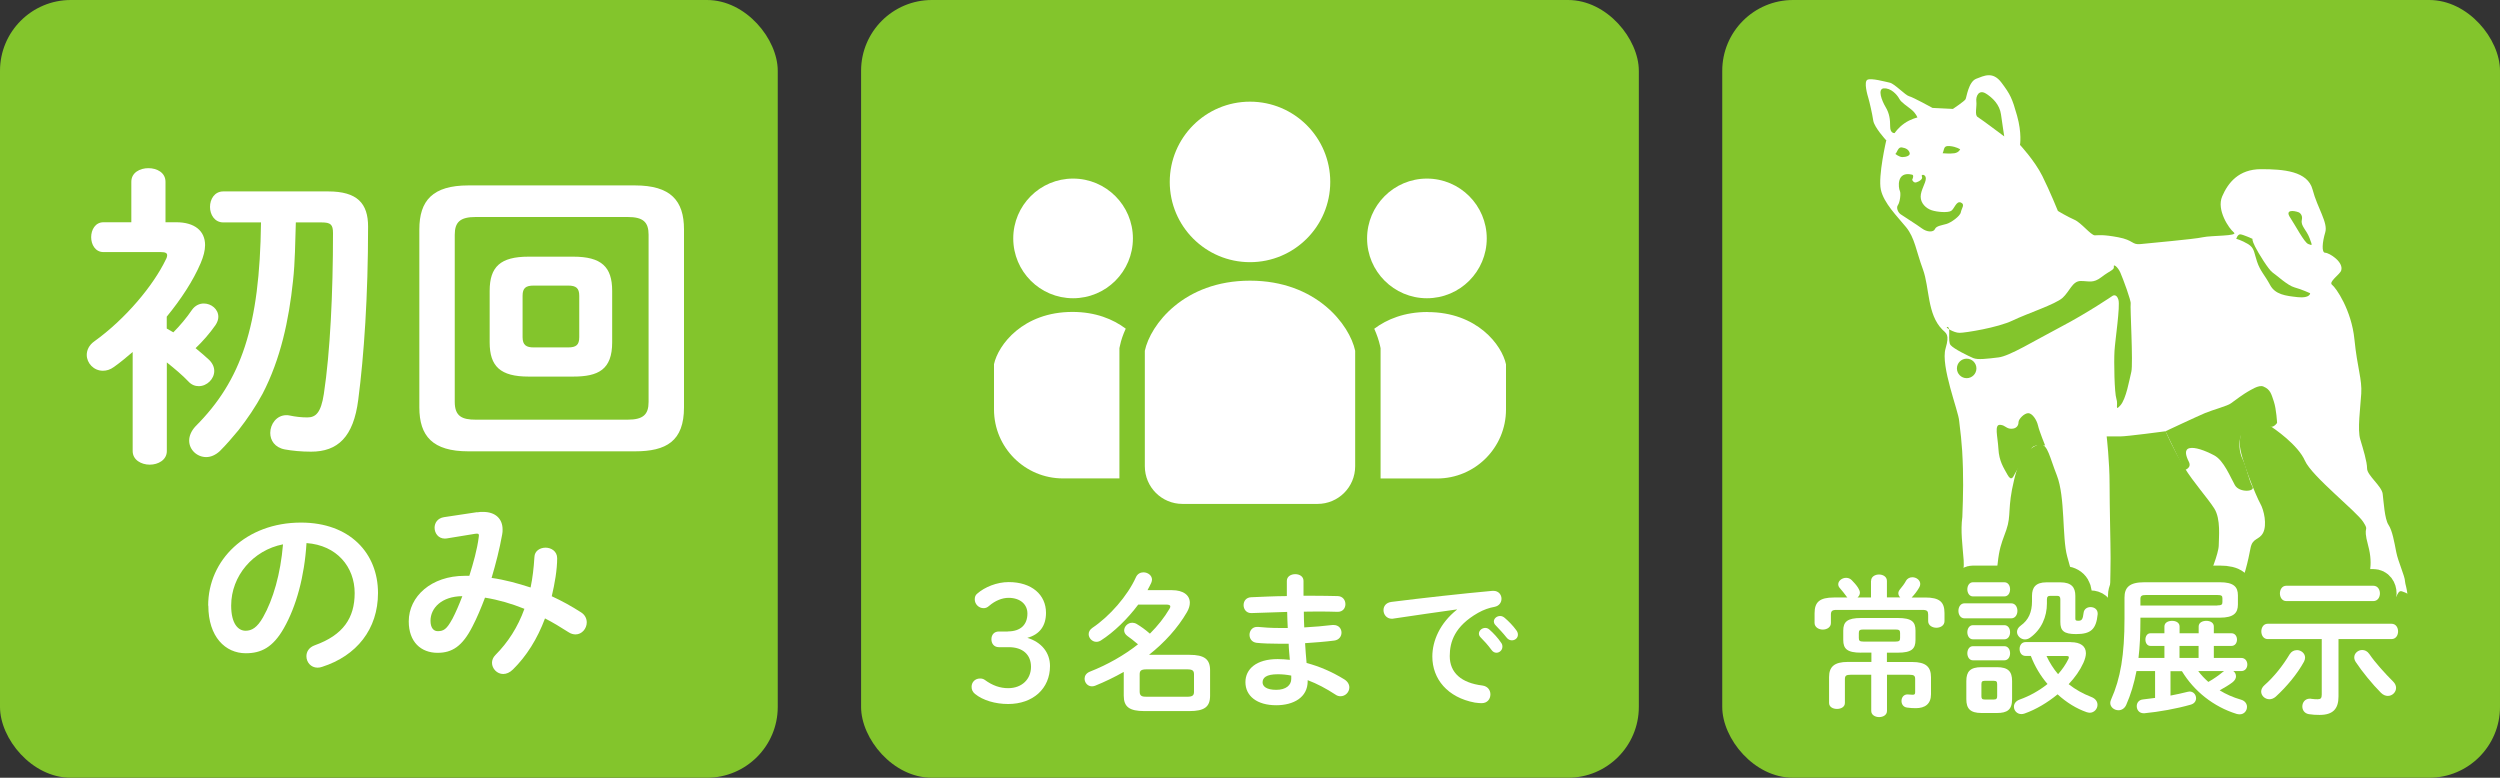 <?xml version="1.0" encoding="UTF-8"?>
<svg id="_レイヤー_2" data-name="レイヤー 2" xmlns="http://www.w3.org/2000/svg" viewBox="0 0 300 93.33">
  <rect x="0" y="0" width="300" height="93.33" fill="#333333" stroke="none"/>
  <defs>
    <style>
      .cls-1, .cls-2 {
        fill: #83c52c;
      }

      .cls-3 {
        fill: #fff;
      }

      .cls-2 {
        stroke: #83c52c;
        stroke-miterlimit: 10;
        stroke-width: 4px;
      }
    </style>
  </defs>
  <g id="_2" data-name="2">
    <g>
      <rect class="cls-1" width="93.33" height="93.33" rx="8.5" ry="8.5"/>
      <rect class="cls-1" x="103.33" width="93.33" height="93.33" rx="8.5" ry="8.5"/>
      <g>
        <path class="cls-3" d="M150,31.46c5.32,0,9.63-4.31,9.63-9.63s-4.31-9.63-9.63-9.63-9.63,4.31-9.63,9.63c0,5.32,4.31,9.63,9.63,9.63Z"/>
        <path class="cls-3" d="M171.23,35.79c3.97,0,7.18-3.22,7.18-7.18s-3.22-7.18-7.18-7.18-7.18,3.22-7.18,7.18,3.22,7.18,7.18,7.18Z"/>
        <path class="cls-3" d="M171.31,37.44c-2.76,0-4.87.86-6.4,2.01.32.71.55,1.39.69,2.02l.07.31v15.64h6.77c4.58,0,8.28-3.71,8.28-8.28v-5.42c-.49-2.31-3.47-6.27-9.41-6.27Z"/>
        <path class="cls-3" d="M128.77,21.43c-3.97,0-7.18,3.22-7.18,7.18s3.21,7.18,7.18,7.18,7.18-3.22,7.18-7.18-3.22-7.18-7.18-7.18Z"/>
        <path class="cls-3" d="M119.28,43.71v5.42c0,4.58,3.71,8.28,8.28,8.28h6.77v-15.64l.07-.31c.13-.63.36-1.31.69-2.02-1.53-1.15-3.64-2.01-6.4-2.01-5.94,0-8.91,3.96-9.41,6.27Z"/>
        <path class="cls-3" d="M150,33.68c-7.97,0-11.96,5.31-12.62,8.41v13.86c0,2.5,2.02,4.52,4.52,4.52h16.2c2.5,0,4.52-2.02,4.52-4.52v-13.86c-.66-3.1-4.65-8.41-12.62-8.41Z"/>
      </g>
      <rect class="cls-1" x="206.67" width="93.33" height="93.33" rx="8.5" ry="8.5"/>
      <g>
        <path class="cls-3" d="M20,39.42l.8.46c.76-.76,1.6-1.75,2.24-2.7.38-.53.91-.76,1.41-.76.91,0,1.75.68,1.75,1.6,0,.3-.11.65-.34.99-.72,1.03-1.56,1.98-2.39,2.77.65.53,1.22,1.03,1.63,1.41.42.42.61.87.61,1.33,0,.95-.87,1.82-1.86,1.82-.42,0-.87-.15-1.25-.57-.68-.72-1.63-1.52-2.58-2.28v10.64c0,1.06-1.03,1.63-2.05,1.63s-2.05-.57-2.05-1.63v-11.89c-.76.65-1.48,1.25-2.24,1.79-.46.34-.91.46-1.33.46-1.1,0-1.94-.91-1.94-1.9,0-.57.27-1.18.91-1.63,3.76-2.7,7.1-6.72,8.59-9.84.11-.19.15-.38.15-.49,0-.27-.23-.38-.76-.38h-6.88c-.99,0-1.48-.91-1.48-1.79s.49-1.79,1.48-1.79h3.34v-4.86c0-1.1,1.03-1.63,2.05-1.63s2.05.53,2.05,1.63v4.86h1.29c2.2,0,3.46,1.03,3.46,2.74,0,.65-.19,1.37-.53,2.17-.91,2.13-2.36,4.33-4.07,6.42v1.44ZM35.5,26.69c-.08,2.36-.08,4.71-.34,7.03-.49,4.67-1.48,9.35-3.65,13.53-.84,1.56-1.82,3-2.89,4.37-.72.87-1.44,1.71-2.24,2.51-.53.49-1.1.72-1.63.72-1.1,0-2.05-.87-2.05-1.98,0-.53.23-1.14.76-1.71,5.51-5.51,7.71-12.01,7.86-24.47h-4.52c-1.06,0-1.6-.95-1.6-1.86s.53-1.86,1.6-1.86h12.58c3.5,0,4.79,1.44,4.79,4.22,0,8.36-.49,15.46-1.18,20.78-.57,4.48-2.47,6.23-5.66,6.23-1.18,0-2.28-.11-3.15-.27-1.22-.23-1.75-1.1-1.75-1.98,0-1.06.76-2.13,1.94-2.13.11,0,.23,0,.38.04.72.15,1.41.23,2.13.23.99,0,1.63-.53,1.98-2.81.76-5.01,1.1-12.12,1.1-19.3,0-1.03-.27-1.29-1.37-1.29h-3.08Z"/>
        <path class="cls-3" d="M56.21,54.16c-4.29,0-5.89-1.82-5.89-5.28v-21.35c0-3.46,1.6-5.28,5.89-5.28h19.98c4.29,0,5.89,1.82,5.89,5.28v21.35c0,4.07-2.13,5.28-5.89,5.28h-19.98ZM75.32,50.36c1.86,0,2.51-.61,2.51-2.13v-20.06c0-1.52-.65-2.13-2.51-2.13h-18.24c-1.86,0-2.51.61-2.51,2.13v20.06c0,1.75.91,2.13,2.51,2.13h18.24ZM63.43,45.19c-3.38,0-4.67-1.22-4.67-4.1v-6.19c0-2.89,1.29-4.1,4.67-4.1h5.36c3.38,0,4.67,1.22,4.67,4.1v6.19c0,3.27-1.67,4.1-4.67,4.1h-5.36ZM68.18,41.69c.95,0,1.33-.3,1.33-1.22v-4.98c0-.91-.38-1.22-1.33-1.22h-4.14c-.95,0-1.33.3-1.33,1.22v4.98c0,.95.46,1.22,1.33,1.22h4.14Z"/>
        <path class="cls-3" d="M24.98,72.67c0-5.47,4.54-9.96,11.14-9.96,5.86,0,9.24,3.67,9.24,8.45,0,4.34-2.57,7.54-6.7,8.86-.19.07-.38.1-.55.1-.82,0-1.34-.67-1.34-1.37,0-.53.29-1.06,1.01-1.32,3.41-1.22,4.78-3.29,4.78-6.26,0-3.14-2.14-5.74-5.78-6-.24,3.98-1.22,7.58-2.71,10.2-1.32,2.33-2.74,3.02-4.58,3.02-2.45,0-4.49-1.97-4.49-5.71ZM27.74,72.67c0,2.21.86,3.02,1.73,3.02.74,0,1.39-.38,2.09-1.61,1.22-2.14,2.11-5.23,2.4-8.76-3.58.7-6.22,3.79-6.22,7.34Z"/>
        <path class="cls-3" d="M57.26,61.48c.24-.05.48-.05.72-.05,1.49,0,2.33.84,2.33,2.11,0,.19,0,.38-.05.6-.31,1.75-.77,3.53-1.27,5.21,1.58.22,3.14.65,4.68,1.15.24-1.13.38-2.35.46-3.65.02-.74.67-1.13,1.34-1.13s1.39.43,1.39,1.27c0,1.37-.29,3.05-.65,4.56,1.2.55,2.38,1.2,3.53,1.94.48.31.67.77.67,1.2,0,.74-.58,1.44-1.34,1.44-.26,0-.55-.07-.84-.26-.96-.62-1.9-1.18-2.83-1.66-.91,2.45-2.23,4.54-3.84,6.12-.38.38-.79.55-1.18.55-.74,0-1.34-.65-1.34-1.34,0-.31.12-.65.41-.94,1.49-1.49,2.69-3.34,3.48-5.54-1.54-.62-3.1-1.08-4.73-1.34-.48,1.27-.98,2.45-1.49,3.43-1.22,2.42-2.47,3.19-4.2,3.19-1.99,0-3.46-1.3-3.46-3.77,0-3,2.71-5.47,6.72-5.47h.55c.48-1.54.94-3.14,1.13-4.66,0-.07.02-.14.02-.19,0-.22-.14-.24-.48-.19l-3.36.55c-.1.02-.19.02-.26.02-.77,0-1.22-.65-1.22-1.3,0-.58.36-1.15,1.13-1.27l3.98-.6ZM54.26,74.32c.43-.82.84-1.78,1.22-2.78-2.5.02-3.82,1.44-3.82,2.95,0,.86.38,1.25.86,1.25.7,0,1.08-.22,1.73-1.42Z"/>
      </g>
      <g>
        <path class="cls-3" d="M226.31,16.8s-1.4-1.52-1.52-2.33c-.12-.82-.47-2.33-.58-2.68s-.58-1.98-.12-2.22c.47-.23,2.1.23,2.68.35.58.12,1.87,1.52,2.33,1.63s2.8,1.4,2.8,1.4l2.45.12s1.4-.93,1.52-1.17c.12-.23.35-2.1,1.28-2.45s1.98-.93,3.03.47,1.28,1.87,1.87,3.97.35,3.5.35,3.5c0,0,1.75,1.87,2.68,3.73.93,1.87,1.87,4.2,1.87,4.2,0,0,1.17.7,1.98,1.05.82.35,1.98,1.87,2.45,1.87s.93-.12,2.8.23c1.87.35,1.63.93,2.68.82,1.05-.12,6.42-.58,7.47-.82,1.05-.23,4.32-.12,3.73-.58-.58-.47-2.1-2.68-1.4-4.32.7-1.63,1.98-3.27,4.67-3.27s5.6.23,6.18,2.45c.58,2.22,1.87,3.97,1.52,5.13-.35,1.17-.47,2.45,0,2.45s2.25,1.11,1.91,2.14c-.16.47-1.56,1.36-1.09,1.71s2.33,3.03,2.68,6.53.93,4.78.82,6.53-.47,4.32-.12,5.48c.35,1.17.82,2.68.82,3.5s1.75,2.1,1.87,3.03c.12.93.23,3.03.7,3.73.47.7.7,2.1.93,3.27.23,1.17,1.05,2.92,1.05,3.5s1.17,2.92-1.28,2.68-3.62.93-3.38-1.17c.23-2.1.93-3.27.23-5.83s.23-1.52-.58-2.8c-.82-1.28-6.18-5.48-7-7.35-.82-1.87-3.62-3.85-4.43-4.32-.82-.47-1.87.12-2.45.12s-.93.7-.93,2.22,1.98,6.3,2.45,7.12c.47.82.82,2.57.35,3.5-.47.93-1.28.58-1.52,1.87s-.82,3.97-1.52,4.78c-.7.82-1.63,1.75-1.63,1.75l-3.85-.04s-.7-.43-.12-1.48c.58-1.05,1.28-.23,1.75-.93.47-.7,1.56-3.5,1.56-4.43s.27-3.15-.54-4.43c-.82-1.28-2.5-3.13-3.58-4.9-1.32-2.18-2.26-4.36-2.26-4.36,0,0-4.63.62-5.44.62h-1.63s.35,3.03.35,5.72.12,7.23.12,8.87-.12,6.53-.12,6.53c0,0,1.05,2.33.35,2.57-.7.23-3.69.82-4.74.35-1.05-.47-.62-.08-1.32-1.01-.12-.7.86-1.79,1.4-2.26.9-.77-.12-3.98-.78-6.38-.62-2.26-.22-7.11-1.24-9.72-.86-2.18-1.08-3.64-1.94-3.73-.41-.05-1.48.66-1.87,1.09-.78.87-1.24,2.86-1.32,3.19-.83,3.42-.31,4.2-.93,5.99-.34.99-.66,1.63-.89,2.92-.23,1.28-.19,2.88-.89,3.93s-1.01,1.94-1.24,3.11-.82,1.75-2.57,1.63-3.58-.16-3.69-.51c-.12-.35.16-1.56.97-2.37.82-.82,1.67.02,2.1-.62.78-1.17,1.19-3.05,1.09-4.43-.14-1.88-.39-3.5-.16-5.21.1-2.64.16-4.88-.02-7.93-.07-1.07-.18-2.17-.36-3.58-.06-1.14-2.26-6.61-1.63-8.71.51-1.72.06-1.8-.39-2.26-1.84-1.86-1.52-5.02-2.33-7.23-.82-2.22-.97-3.77-2.02-5.06s-2.68-2.88-3.03-4.51.66-5.95.66-5.95Z"/>
        <path class="cls-1" d="M233.66,39.24c-.32,0,.78.7,1.48.7s4.59-.62,6.38-1.48c1.79-.86,5.13-1.94,5.99-2.72.86-.78,1.17-2.02,2.18-2.02s1.48.31,2.49-.47c1.01-.78,1.56-.86,1.48-1.24-.08-.39.47,0,.78.7s1.32,3.42,1.24,3.73.31,7.23.08,8.17c-.23.93-.62,3.27-1.32,4.04s-.23-.08-.47-.78-.31-4.43-.23-5.76c.08-1.32.7-5.37.47-6.14-.23-.78-.7-.47-.7-.47,0,0-2.96,2.02-6.22,3.73s-6.14,3.5-7.47,3.66c-1.32.16-2.49.31-3.03.08-.54-.23-2.33-1.09-2.72-1.56-.39-.47.08-2.18-.39-2.18Z"/>
        <circle class="cls-1" cx="236" cy="44.21" r="1.17"/>
        <path class="cls-1" d="M238.33,11.24c.8.51,1.63,1.32,1.79,2.49s.39,2.64.39,2.64c0,0-2.8-2.1-3.19-2.33s-.08-1.24-.16-1.87.31-1.48,1.17-.93Z"/>
        <path class="cls-1" d="M226.04,10.61c.87-.09,1.63.78,1.87,1.24s.93.86,1.48,1.32.7.93.7.93c0,0-.78.16-1.56.7s-1.17,1.17-1.17,1.17c0,0-.54.08-.54-.78s-.08-1.56-.54-2.33-1.01-2.18-.23-2.26Z"/>
        <path class="cls-1" d="M229.46,20.96c.27.07,0,.62,0,.62,0,0,.16.39.47.31s.86-.39.7-.7.47-.31.47.23-.62,1.4-.62,2.18.62,1.4,1.32,1.63,1.94.31,2.33.08.62-1.24,1.17-1.01.08.7,0,1.17-1.17,1.24-1.71,1.4-1.24.23-1.4.62-.93.39-1.56-.08-2.26-1.48-2.57-1.71-.54-.78-.31-1.09.39-1.4.23-1.71-.47-2.41,1.48-1.94Z"/>
        <path class="cls-1" d="M233.12,18.39c.23-.54.08-.93.86-.86s1.24.39,1.24.39c0,0-.16.39-.7.47s-1.4,0-1.4,0Z"/>
        <path class="cls-1" d="M227.44,18.47c.23-.16.31-.86.78-.78s.78.23.93.62-.47.54-.86.54-.86-.39-.86-.39Z"/>
        <path class="cls-1" d="M271.62,46.39c.82.35.93.86,1.24,1.79s.39,2.57.39,2.57c0,0-.31.47-.7.47s-.74-.35-1.79-.23-1.63.54-1.87,1.32-.23,1.87.23,2.8.78,2.64,1.17,3.27-1.56.78-2.1-.16-1.32-2.96-2.49-3.58c-1.17-.62-2.33-1.01-2.96-.86s-.47.86-.08,1.63-.54,1.01-.54,1.01l-2.26-4.67s3.81-1.79,4.74-2.18,2.72-.86,3.11-1.17,1.71-1.24,2.02-1.4,1.32-.86,1.87-.62Z"/>
        <path class="cls-1" d="M240.04,50.98c.62.06.7.47,1.32.47s.86-.39.86-.78.7-1.09,1.17-1.09,1.01.78,1.17,1.48.86,2.41.86,2.41c0,0-1.09-.23-1.56.23s-1.94,2.88-2.1,3.19-.39.93-.86.08-1.01-1.63-1.09-3.11-.54-2.96.23-2.88Z"/>
        <path class="cls-1" d="M284.14,71.59c.23.23.86.31.93,0s.31-1.56.62-1.09.23,1.09.7,1.17,1.01.23,1.17-.08.31-.78.7-.62,1.09.31.78.93-.93,1.09-2.26,1.01-2.57.39-2.72-.08.08-1.24.08-1.24Z"/>
        <path class="cls-1" d="M247.97,75.71c.61-.1.78.08,1.24-.08s.62-.08,1.17,0,.62.31,1.17-.16.62-.31,1.01-.47,1.32-.08,1.32.39.31,1.09-1.71,1.24c-2.02.16-3.27.23-3.89-.16s-.78-.7-.31-.78Z"/>
        <path class="cls-1" d="M275.82,25.47c-.62-.23-1.63-.31-1.01.62s1.71,3.03,2.18,3.19.54.31.16-.7-1.09-1.48-.93-2.18-.39-.93-.39-.93Z"/>
        <path class="cls-1" d="M270.61,29.59c.37.75,1.63,2.8,2.1,3.11s1.79,1.56,2.64,1.79,1.87.7,1.87.7c0,0,0,.62-1.48.47-1.48-.16-2.72-.31-3.34-1.48s-1.17-1.63-1.56-2.8-.31-1.63-1.09-2.1-1.4-.62-1.4-.62c0,0,.16-.54.47-.54s1.48.54,1.48.54c0,0-.08.16.31.93Z"/>
      </g>
      <g>
        <path class="cls-2" d="M224.53,69.71c0-.52.49-.77.95-.77s.95.25.95.77v1.98h1.6c-.14-.13-.23-.31-.23-.5,0-.16.07-.32.22-.5.23-.27.52-.65.7-.99.18-.31.47-.43.77-.43.47,0,.94.34.94.81,0,.14-.04.29-.13.43-.23.41-.58.86-.9,1.19h1.62c1.71,0,2.32.52,2.32,1.87v.97c0,.52-.49.79-.97.79s-.99-.27-.99-.79v-.77c0-.41-.11-.58-.65-.58h-10.37c-.52,0-.65.16-.65.58v.99c0,.52-.49.79-.97.79s-.99-.27-.99-.79v-1.17c0-1.35.61-1.89,2.32-1.89h1.62c-.05-.05-.13-.13-.18-.22-.18-.25-.41-.54-.72-.9-.14-.14-.2-.31-.2-.47,0-.41.45-.77.94-.77.23,0,.47.07.67.27.25.25.56.59.77.92.14.22.22.42.22.59,0,.23-.11.43-.29.58h1.62v-1.98ZM223.33,78.32c-1.66,0-2.14-.45-2.14-1.53v-1.12c0-1.06.49-1.51,2.14-1.51h4.41c1.66,0,2.12.45,2.12,1.51v1.12c0,1.08-.47,1.53-2.12,1.53h-1.31v1.12h3.04c1.64,0,2.25.59,2.25,1.82v2.05c0,1.17-.72,1.67-1.82,1.67-.38,0-.68-.02-1.04-.07-.47-.05-.68-.43-.68-.79,0-.41.25-.79.72-.79.2,0,.41.04.61.04.22,0,.31-.05.31-.31v-1.57c0-.4-.14-.52-.68-.52h-2.7v4.34c0,.49-.47.74-.94.74s-.95-.25-.95-.74v-4.34h-2.48c-.54,0-.68.13-.68.52v2.86c0,.49-.47.72-.95.72s-.95-.23-.95-.72v-3.1c0-1.22.61-1.82,2.25-1.82h2.83v-1.12h-1.21ZM227.45,76.99c.47,0,.56-.11.56-.43v-.59c0-.32-.09-.43-.56-.43h-3.83c-.47,0-.56.11-.56.43v.59c0,.32.09.43.56.43h3.83Z"/>
        <path class="cls-2" d="M235.73,74.2c-.47,0-.72-.45-.72-.9s.25-.9.72-.9h5.62c.49,0,.74.45.74.9s-.25.9-.74.9h-5.62ZM237.78,85.56c-1.37,0-1.82-.54-1.82-1.66v-2.18c0-1.12.45-1.66,1.82-1.66h1.85c1.37,0,1.82.54,1.82,1.66v2.18c0,1.28-.59,1.66-1.82,1.66h-1.85ZM236.76,71.57c-.45,0-.68-.43-.68-.85s.23-.85.68-.85h3.75c.47,0,.7.41.7.85s-.23.85-.7.85h-3.75ZM236.76,76.72c-.45,0-.68-.43-.68-.85s.23-.85.68-.85h3.75c.47,0,.7.41.7.85s-.23.85-.7.85h-3.75ZM236.76,79.24c-.45,0-.68-.43-.68-.85s.23-.85.68-.85h3.75c.47,0,.7.41.7.85s-.23.85-.7.85h-3.75ZM239.28,83.94c.29,0,.38-.11.38-.41v-1.42c0-.31-.09-.41-.38-.41h-1.13c-.29,0-.38.11-.38.41v1.42c0,.29.07.41.38.41h1.13ZM248.49,77.06c1.19,0,1.82.49,1.82,1.33,0,.32-.11.72-.31,1.17-.4.88-1.01,1.75-1.76,2.54.81.65,1.73,1.15,2.7,1.53.54.2.76.58.76.95,0,.49-.4.95-.94.95-.11,0-.23-.04-.36-.07-1.21-.42-2.41-1.15-3.49-2.14-1.21.99-2.59,1.82-3.96,2.3-.14.05-.27.07-.38.07-.54,0-.9-.43-.9-.88,0-.34.2-.68.68-.86,1.21-.43,2.36-1.08,3.35-1.87-.85-.99-1.53-2.14-2-3.37h-.63c-.49,0-.72-.41-.72-.83s.23-.83.72-.83h5.42ZM247.22,69.88c1.37,0,1.82.61,1.82,1.62v2.72c0,.23.07.27.36.27.41,0,.54-.16.63-.94.05-.47.43-.7.83-.7.45,0,.86.27.86.77v.09c-.18,1.8-.81,2.38-2.59,2.38-1.48,0-1.89-.4-1.89-1.46v-2.7c0-.31-.11-.43-.38-.43h-.83c-.29,0-.4.13-.4.43v.49c0,1.58-.65,3.13-2.03,4.11-.2.14-.41.2-.61.2-.5,0-.95-.43-.95-.9,0-.25.13-.54.45-.76.94-.67,1.35-1.62,1.35-2.92v-.65c0-1.01.45-1.62,1.73-1.62h1.66ZM245.58,78.71c.36.77.83,1.53,1.39,2.18.5-.56.92-1.17,1.24-1.82.04-.09.05-.14.05-.2,0-.13-.09-.16-.32-.16h-2.36Z"/>
        <path class="cls-2" d="M256.38,80.53c-.29,1.49-.68,2.81-1.24,4.07-.2.43-.56.63-.92.63-.5,0-.99-.36-.99-.88,0-.13.04-.27.11-.43,1.12-2.5,1.6-5.31,1.6-9.72v-2.49c0-1.22.59-1.84,2.38-1.84h9.07c1.66,0,2.16.56,2.16,1.57v1.1c0,1.01-.5,1.58-2.16,1.58h-9.54v.29c0,1.71-.07,3.21-.23,4.54h3.11v-1.44h-1.67c-.41,0-.61-.38-.61-.76s.2-.76.61-.76h1.67v-.81c0-.47.45-.68.92-.68s.9.22.9.68v.81h2.29v-.81c0-.47.45-.68.92-.68s.9.22.9.68v.81h2.11c.45,0,.67.38.67.76s-.22.76-.67.76h-2.11v1.44h3.28c.5,0,.74.4.74.79s-.23.79-.74.79h-.94c.2.14.32.38.32.63,0,.23-.13.5-.45.74-.41.31-.95.63-1.51.94.76.47,1.62.85,2.56,1.12.5.14.72.52.72.86,0,.47-.34.9-.88.9-.11,0-.23-.02-.36-.05-2.79-.86-5.13-2.75-6.57-5.13h-1.37v2.93c.7-.13,1.4-.29,2.05-.45.09-.02.16-.04.23-.04.49,0,.79.4.79.81,0,.32-.2.65-.65.77-1.71.49-3.8.86-5.55,1.03h-.09c-.54,0-.83-.41-.83-.85,0-.38.23-.76.76-.81.47-.05.95-.11,1.44-.18v-3.22h-2.23ZM266.06,72.65c.54,0,.63-.11.63-.41v-.43c0-.31-.09-.41-.63-.41h-8.53c-.54,0-.68.11-.68.49v.77h9.22ZM263.83,78.95v-1.44h-2.29v1.44h2.29ZM263.79,80.53c.34.47.76.9,1.21,1.3.65-.36,1.22-.77,1.76-1.21.04-.04.09-.05.13-.09h-3.1Z"/>
        <path class="cls-2" d="M280.62,83.58c0,1.49-.67,2.21-2.27,2.21-.47,0-.83-.02-1.28-.09-.54-.09-.79-.5-.79-.92,0-.47.31-.94.9-.94.05,0,.11,0,.18.02.29.04.52.05.76.05.36,0,.49-.13.49-.56v-6.66h-6.48c-.52,0-.77-.47-.77-.92s.25-.92.77-.92h14.85c.52,0,.79.45.79.92s-.27.92-.79.92h-6.36v6.88ZM275.62,78.01c.5,0,.99.38.99.9,0,.14-.04.32-.13.49-.81,1.48-2.07,2.99-3.39,4.2-.25.22-.52.31-.76.31-.54,0-.99-.43-.99-.92,0-.25.13-.54.4-.77,1.17-1.03,2.21-2.36,3.02-3.71.22-.34.52-.49.85-.49ZM274.36,72.13c-.52,0-.77-.47-.77-.92s.25-.92.77-.92h10.44c.52,0,.79.45.79.92s-.27.92-.79.92h-10.44ZM282.69,79.44c-.13-.2-.18-.38-.18-.56,0-.5.47-.88.95-.88.31,0,.61.13.85.47.72,1.06,1.89,2.34,2.88,3.33.23.23.34.5.34.74,0,.52-.45.97-.99.97-.27,0-.56-.11-.83-.38-1.03-1.03-2.29-2.58-3.02-3.69Z"/>
      </g>
      <g>
        <path class="cls-3" d="M224.53,69.71c0-.52.49-.77.95-.77s.95.25.95.77v1.98h1.6c-.14-.13-.23-.31-.23-.5,0-.16.07-.32.22-.5.23-.27.52-.65.7-.99.18-.31.47-.43.77-.43.47,0,.94.34.94.81,0,.14-.04.29-.13.43-.23.41-.58.86-.9,1.19h1.62c1.71,0,2.32.52,2.32,1.87v.97c0,.52-.49.79-.97.79s-.99-.27-.99-.79v-.77c0-.41-.11-.58-.65-.58h-10.37c-.52,0-.65.16-.65.58v.99c0,.52-.49.79-.97.79s-.99-.27-.99-.79v-1.17c0-1.35.61-1.89,2.32-1.89h1.62c-.05-.05-.13-.13-.18-.22-.18-.25-.41-.54-.72-.9-.14-.14-.2-.31-.2-.47,0-.41.45-.77.94-.77.23,0,.47.07.67.27.25.25.56.59.77.92.14.22.22.42.22.59,0,.23-.11.43-.29.58h1.62v-1.98ZM223.33,78.32c-1.66,0-2.14-.45-2.14-1.53v-1.12c0-1.06.49-1.51,2.14-1.51h4.41c1.66,0,2.12.45,2.12,1.51v1.12c0,1.08-.47,1.53-2.12,1.53h-1.31v1.12h3.04c1.64,0,2.25.59,2.25,1.82v2.05c0,1.17-.72,1.67-1.82,1.67-.38,0-.68-.02-1.04-.07-.47-.05-.68-.43-.68-.79,0-.41.25-.79.72-.79.2,0,.41.04.61.04.22,0,.31-.05.31-.31v-1.57c0-.4-.14-.52-.68-.52h-2.7v4.34c0,.49-.47.74-.94.74s-.95-.25-.95-.74v-4.34h-2.48c-.54,0-.68.13-.68.52v2.86c0,.49-.47.72-.95.72s-.95-.23-.95-.72v-3.1c0-1.22.61-1.82,2.25-1.82h2.83v-1.12h-1.21ZM227.45,76.99c.47,0,.56-.11.56-.43v-.59c0-.32-.09-.43-.56-.43h-3.83c-.47,0-.56.11-.56.43v.59c0,.32.09.43.56.43h3.83Z"/>
        <path class="cls-3" d="M235.73,74.2c-.47,0-.72-.45-.72-.9s.25-.9.72-.9h5.62c.49,0,.74.45.74.9s-.25.9-.74.9h-5.62ZM237.78,85.56c-1.37,0-1.82-.54-1.82-1.66v-2.18c0-1.12.45-1.66,1.82-1.66h1.85c1.37,0,1.82.54,1.82,1.66v2.18c0,1.28-.59,1.66-1.82,1.66h-1.85ZM236.76,71.57c-.45,0-.68-.43-.68-.85s.23-.85.68-.85h3.75c.47,0,.7.41.7.85s-.23.85-.7.85h-3.75ZM236.76,76.72c-.45,0-.68-.43-.68-.85s.23-.85.68-.85h3.75c.47,0,.7.41.7.85s-.23.85-.7.85h-3.75ZM236.76,79.24c-.45,0-.68-.43-.68-.85s.23-.85.68-.85h3.75c.47,0,.7.41.7.85s-.23.85-.7.85h-3.75ZM239.28,83.94c.29,0,.38-.11.38-.41v-1.42c0-.31-.09-.41-.38-.41h-1.13c-.29,0-.38.11-.38.41v1.42c0,.29.07.41.38.41h1.13ZM248.49,77.06c1.19,0,1.82.49,1.82,1.33,0,.32-.11.72-.31,1.17-.4.88-1.01,1.75-1.76,2.54.81.65,1.73,1.15,2.7,1.53.54.2.76.58.76.95,0,.49-.4.95-.94.95-.11,0-.23-.04-.36-.07-1.21-.42-2.41-1.15-3.49-2.14-1.21.99-2.59,1.82-3.96,2.3-.14.05-.27.07-.38.07-.54,0-.9-.43-.9-.88,0-.34.2-.68.68-.86,1.21-.43,2.36-1.08,3.35-1.87-.85-.99-1.53-2.14-2-3.37h-.63c-.49,0-.72-.41-.72-.83s.23-.83.72-.83h5.42ZM247.22,69.88c1.37,0,1.82.61,1.82,1.62v2.72c0,.23.07.27.36.27.41,0,.54-.16.63-.94.05-.47.43-.7.83-.7.45,0,.86.27.86.77v.09c-.18,1.8-.81,2.38-2.59,2.38-1.48,0-1.89-.4-1.89-1.46v-2.7c0-.31-.11-.43-.38-.43h-.83c-.29,0-.4.13-.4.43v.49c0,1.58-.65,3.13-2.03,4.11-.2.14-.41.2-.61.2-.5,0-.95-.43-.95-.9,0-.25.13-.54.45-.76.94-.67,1.35-1.62,1.35-2.92v-.65c0-1.01.45-1.62,1.73-1.62h1.66ZM245.58,78.72c.36.77.83,1.53,1.39,2.18.5-.56.92-1.17,1.24-1.82.04-.09.05-.14.05-.2,0-.13-.09-.16-.32-.16h-2.36Z"/>
        <path class="cls-3" d="M256.38,80.53c-.29,1.49-.68,2.81-1.24,4.07-.2.43-.56.63-.92.63-.5,0-.99-.36-.99-.88,0-.13.04-.27.11-.43,1.12-2.5,1.6-5.31,1.6-9.72v-2.49c0-1.22.59-1.84,2.38-1.84h9.07c1.66,0,2.16.56,2.16,1.57v1.1c0,1.01-.5,1.58-2.16,1.58h-9.54v.29c0,1.71-.07,3.21-.23,4.54h3.11v-1.44h-1.67c-.41,0-.61-.38-.61-.76s.2-.76.61-.76h1.67v-.81c0-.47.45-.68.92-.68s.9.22.9.68v.81h2.29v-.81c0-.47.45-.68.92-.68s.9.22.9.68v.81h2.11c.45,0,.67.38.67.76s-.22.76-.67.76h-2.11v1.44h3.28c.5,0,.74.4.74.79s-.23.79-.74.79h-.94c.2.14.32.38.32.63,0,.23-.13.5-.45.74-.41.31-.95.63-1.51.94.76.47,1.62.85,2.56,1.12.5.14.72.52.72.86,0,.47-.34.9-.88.9-.11,0-.23-.02-.36-.05-2.79-.86-5.13-2.75-6.57-5.13h-1.37v2.93c.7-.13,1.4-.29,2.05-.45.09-.02.16-.04.23-.04.49,0,.79.4.79.81,0,.32-.2.65-.65.77-1.71.49-3.8.86-5.55,1.03h-.09c-.54,0-.83-.41-.83-.85,0-.38.23-.76.76-.81.47-.05.95-.11,1.44-.18v-3.22h-2.23ZM266.06,72.65c.54,0,.63-.11.63-.41v-.43c0-.31-.09-.41-.63-.41h-8.53c-.54,0-.68.11-.68.49v.77h9.22ZM263.83,78.95v-1.44h-2.29v1.44h2.29ZM263.79,80.53c.34.47.76.9,1.21,1.3.65-.36,1.22-.77,1.76-1.21.04-.04.09-.05.13-.09h-3.1Z"/>
        <path class="cls-3" d="M280.62,83.58c0,1.49-.67,2.21-2.27,2.21-.47,0-.83-.02-1.28-.09-.54-.09-.79-.5-.79-.92,0-.47.31-.94.9-.94.05,0,.11,0,.18.02.29.04.52.05.76.05.36,0,.49-.13.49-.56v-6.66h-6.48c-.52,0-.77-.47-.77-.92s.25-.92.77-.92h14.85c.52,0,.79.45.79.92s-.27.92-.79.92h-6.36v6.88ZM275.62,78.01c.5,0,.99.38.99.9,0,.14-.04.32-.13.49-.81,1.48-2.07,2.99-3.39,4.2-.25.22-.52.31-.76.31-.54,0-.99-.43-.99-.92,0-.25.13-.54.4-.77,1.17-1.03,2.21-2.36,3.02-3.71.22-.34.52-.49.85-.49ZM274.36,72.13c-.52,0-.77-.47-.77-.92s.25-.92.77-.92h10.44c.52,0,.79.45.79.92s-.27.92-.79.92h-10.44ZM282.69,79.44c-.13-.2-.18-.38-.18-.56,0-.5.47-.88.95-.88.31,0,.61.13.85.47.72,1.06,1.89,2.34,2.88,3.33.23.23.34.5.34.74,0,.52-.45.97-.99.97-.27,0-.56-.11-.83-.38-1.03-1.03-2.29-2.58-3.02-3.69Z"/>
      </g>
      <g>
        <path class="cls-3" d="M120.93,75.77c1.54,0,2.36-.8,2.36-2.15,0-1.1-.87-1.88-2.26-1.88-.8,0-1.63.36-2.32.95-.25.23-.46.29-.68.29-.57,0-1.06-.47-1.06-1.06,0-.29.08-.51.29-.68.91-.8,2.37-1.39,3.78-1.39,2.77,0,4.48,1.52,4.48,3.69,0,1.56-.76,2.6-2.24,3,1.69.51,2.72,1.77,2.72,3.38,0,2.72-2.05,4.56-5.02,4.56-1.56,0-3.02-.44-3.97-1.2-.3-.25-.42-.51-.42-.87,0-.55.42-.99,1.01-.99.21,0,.38.04.55.15.95.7,1.86,1.01,2.83,1.01,1.67,0,2.74-1.1,2.74-2.56s-.99-2.36-2.66-2.36h-1.2c-.55,0-.89-.4-.89-.95s.34-.93.89-.93h1.08Z"/>
        <path class="cls-3" d="M136.58,72.56c-1.26,1.69-2.9,3.29-4.48,4.3-.18.11-.36.16-.54.16-.5,0-.92-.45-.92-.92,0-.27.13-.54.45-.76,2.07-1.39,4.21-3.83,5.22-6.07.18-.41.54-.59.9-.59.52,0,1.03.36,1.03.88,0,.11-.04.25-.09.38-.13.29-.29.58-.45.88h2.94c1.37,0,2.14.61,2.14,1.51,0,.34-.11.72-.34,1.12-1.12,1.93-2.7,3.66-4.56,5.13h4.86c1.78,0,2.47.52,2.47,1.85v3.06c0,1.33-.68,1.84-2.47,1.84h-5.42c-1.78,0-2.47-.5-2.47-1.84v-2.86c-1.12.63-2.27,1.19-3.44,1.66-.13.05-.25.07-.38.07-.52,0-.88-.45-.88-.92,0-.32.18-.65.61-.83,2.16-.85,4.14-1.98,5.8-3.29-.52-.45-.95-.77-1.26-.99-.27-.2-.4-.43-.4-.68,0-.47.43-.92.97-.92.16,0,.34.04.52.14.52.31,1.04.68,1.6,1.17.94-.94,1.73-1.93,2.34-2.97.07-.11.11-.2.11-.29,0-.14-.14-.23-.49-.23h-3.39ZM142.45,83.61c.68,0,.83-.18.83-.61v-2.07c0-.43-.14-.61-.83-.61h-4.86c-.68,0-.83.18-.83.61v2.07c0,.56.34.61.83.61h4.86Z"/>
        <path class="cls-3" d="M156.43,71.49h1.15c1.04,0,2.03.02,2.95.04.61.02.92.49.92.97s-.31.92-.92.92c-.7-.02-1.48-.04-2.29-.04-.58,0-1.17.02-1.78.02,0,.63.02,1.26.05,1.89,1.19-.07,2.34-.16,3.38-.29h.14c.63,0,.95.45.95.92,0,.43-.29.88-.88.95-1.1.14-2.29.23-3.49.31.04.79.11,1.58.18,2.38,1.53.4,3.06,1.06,4.52,1.96.43.27.61.63.61.97,0,.56-.47,1.06-1.06,1.06-.2,0-.4-.05-.61-.2-1.1-.72-2.21-1.31-3.33-1.73v.13c0,1.94-1.69,2.88-3.78,2.88-2.29,0-3.69-1.1-3.69-2.77,0-1.57,1.3-2.77,3.87-2.77.49,0,.95.04,1.46.09-.05-.65-.13-1.3-.14-1.93h-1.03c-1.08,0-2.18-.04-2.81-.11-.59-.07-.86-.52-.86-.96,0-.47.32-.95.9-.95h.13c.67.07,1.57.13,2.59.13h.97c-.04-.65-.05-1.28-.07-1.93-1.53.04-3.02.09-4.29.14-.61.02-.94-.47-.94-.95s.29-.92.9-.95c1.26-.05,2.75-.13,4.29-.14v-1.82c0-.54.5-.81,1.01-.81s.99.27.99.81v1.78ZM154.95,81.47v-.4c-.56-.11-1.08-.16-1.62-.16-1.4,0-1.82.43-1.82.97,0,.49.47.9,1.64.9s1.8-.56,1.8-1.31Z"/>
        <path class="cls-3" d="M174.83,73.13c-2.16.29-5.02.72-7.62,1.1-.07.02-.13.02-.18.02-.65,0-1.01-.52-1.01-1.03,0-.47.29-.9.94-.99,3.75-.47,8.39-.99,12.14-1.33h.11c.63,0,.97.47.97.95,0,.43-.27.86-.83.97-.63.11-1.31.34-1.98.72-2.81,1.6-3.4,3.48-3.4,5.19,0,2,1.39,3.22,3.91,3.53.67.09.97.58.97,1.06,0,.54-.34,1.06-1.06,1.06-.13,0-.5-.02-.81-.07-3.28-.61-5.1-2.84-5.1-5.53,0-1.89.92-4.01,2.95-5.62v-.04ZM177.47,76.03c0-.36.36-.68.76-.68.16,0,.34.05.5.2.49.43,1.03,1.01,1.4,1.57.13.16.16.32.16.49,0,.4-.34.72-.72.72-.22,0-.43-.11-.59-.34-.43-.59-.92-1.12-1.33-1.53-.13-.14-.18-.29-.18-.41ZM179.26,74.59c0-.36.34-.67.76-.67.18,0,.36.07.54.22.47.4,1.01.95,1.39,1.48.14.18.2.36.2.54,0,.4-.34.68-.72.68-.22,0-.45-.09-.63-.32-.41-.52-.92-1.06-1.33-1.49-.14-.14-.2-.29-.2-.43Z"/>
      </g>
    </g>
  </g>
</svg>